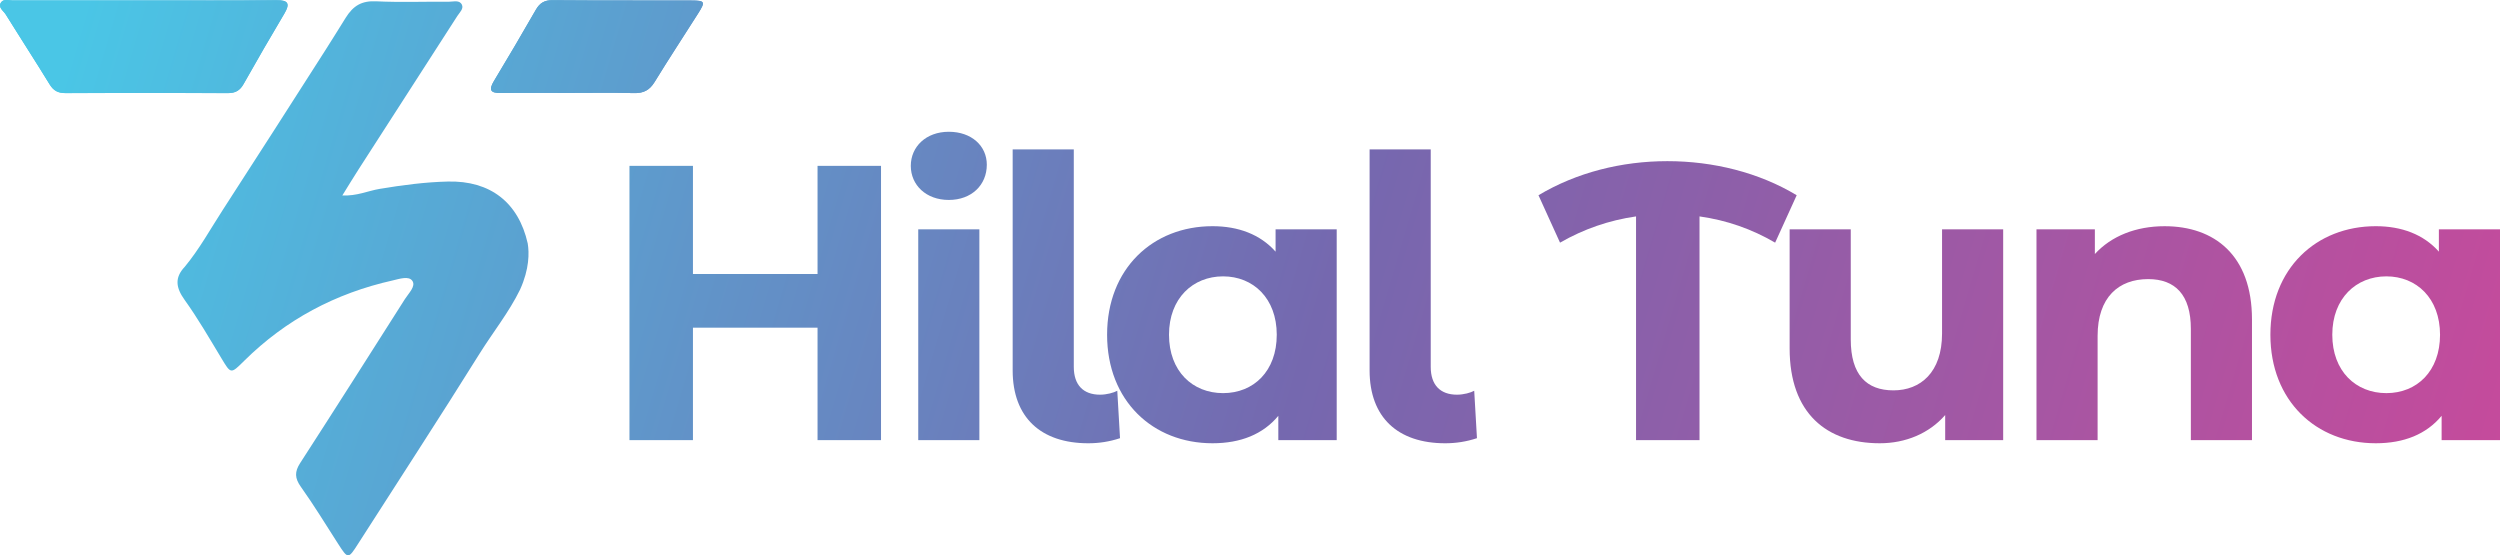 <?xml version="1.0" encoding="UTF-8"?><svg id="Layer_2" xmlns="http://www.w3.org/2000/svg" xmlns:xlink="http://www.w3.org/1999/xlink" viewBox="0 0 1914.15 425.2"><defs><style>.cls-1{fill:url(#linear-gradient-8);}.cls-2{fill:url(#linear-gradient-7);}.cls-3{fill:url(#linear-gradient-5);}.cls-4{fill:url(#linear-gradient-6);}.cls-5{fill:url(#linear-gradient-9);}.cls-6{fill:url(#linear-gradient-4);}.cls-7{fill:url(#linear-gradient-3);}.cls-8{fill:url(#linear-gradient-2);}.cls-9{fill:url(#linear-gradient);}.cls-10{fill:url(#linear-gradient-10);}.cls-11{fill:url(#linear-gradient-11);}.cls-12{fill:url(#linear-gradient-12);}.cls-13{fill:url(#linear-gradient-13);}</style><linearGradient id="linear-gradient" x1="1943.41" y1="521.3" x2="72.74" y2="-28.28" gradientUnits="userSpaceOnUse"><stop offset="0" stop-color="#cc489a"/><stop offset=".5" stop-color="#7568af"/><stop offset="1" stop-color="#4ac6e6"/></linearGradient><linearGradient id="linear-gradient-2" x1="1930.76" y1="564.36" x2="60.09" y2="14.79" xlink:href="#linear-gradient"/><linearGradient id="linear-gradient-3" x1="1956.64" y1="476.27" x2="85.97" y2="-73.31" xlink:href="#linear-gradient"/><linearGradient id="linear-gradient-4" x1="1896.84" y1="679.83" x2="26.17" y2="130.26" xlink:href="#linear-gradient"/><linearGradient id="linear-gradient-5" x1="1913.19" y1="624.18" x2="42.52" y2="74.6" xlink:href="#linear-gradient"/><linearGradient id="linear-gradient-6" x1="1927.78" y1="574.5" x2="57.11" y2="24.93" xlink:href="#linear-gradient"/><linearGradient id="linear-gradient-7" x1="1933.91" y1="553.66" x2="63.23" y2="4.08" xlink:href="#linear-gradient"/><linearGradient id="linear-gradient-8" x1="1937.37" y1="541.88" x2="66.69" y2="-7.7" xlink:href="#linear-gradient"/><linearGradient id="linear-gradient-9" x1="1955.62" y1="479.75" x2="84.95" y2="-69.83" xlink:href="#linear-gradient"/><linearGradient id="linear-gradient-10" x1="1969.41" y1="432.82" x2="98.73" y2="-116.76" xlink:href="#linear-gradient"/><linearGradient id="linear-gradient-11" x1="1977.92" y1="403.84" x2="107.25" y2="-145.74" xlink:href="#linear-gradient"/><linearGradient id="linear-gradient-12" x1="1989.28" y1="365.19" x2="118.6" y2="-184.38" xlink:href="#linear-gradient"/><linearGradient id="linear-gradient-13" x1="2008.14" y1="301" x2="137.46" y2="-248.58" xlink:href="#linear-gradient"/></defs><g id="Layer_1-2"><g id="nGzXIR"><path class="cls-9" d="M110.73.3c-33.6,0-67.21-.02-100.81.03-3.13,0-7.16-1.39-9.11,1.49-2.62,3.88,1.83,6.43,3.56,9.21,11.1,17.91,22.61,35.57,33.62,53.54,2.99,4.88,6.46,6.72,12.12,6.7,41.47-.18,82.94-.15,124.4.01,5.68.02,9.19-1.96,12-6.97,10.16-18.07,20.57-35.99,31.15-53.82,4.6-7.75,3.12-10.44-6.12-10.35-33.6.31-67.21.12-100.81.15ZM435.09,71.15c16.8,0,33.61-.29,50.41.13,7.27.18,11.89-2.25,15.72-8.51,10.81-17.68,22.24-34.98,33.33-52.5,5.69-8.99,5.29-9.85-5.23-9.89-35.39-.13-70.79.07-106.18-.25-6.25-.06-9.87,2.16-12.86,7.36-10.51,18.28-21.16,36.49-32.07,54.53-4.32,7.14-2.46,9.31,5.42,9.2,17.16-.25,34.32-.08,51.48-.07Z"/><path class="cls-8" d="M110.73.29c33.6-.01,67.21.18,100.81-.13,9.24-.09,10.72,2.6,6.12,10.35-10.58,17.83-20.99,35.75-31.15,53.82-2.81,5.01-6.33,6.99-12,6.97-41.47-.16-82.94-.19-124.4-.01-5.66.02-9.13-1.82-12.12-6.7C26.98,46.61,15.47,28.95,4.36,11.04,2.64,8.25-1.81,5.71.81,1.82,2.75-1.06,6.79.34,9.92.33c33.6-.05,67.21-.03,100.81-.04Z"/><path class="cls-7" d="M435.09,71.15c-17.16,0-34.32-.17-51.48.07-7.87.11-9.73-2.05-5.42-9.2,10.91-18.05,21.56-36.25,32.07-54.53,2.99-5.2,6.61-7.42,12.86-7.36,35.39.32,70.79.12,106.18.25,10.53.04,10.93.9,5.23,9.89-11.09,17.51-22.51,34.82-33.33,52.5-3.83,6.26-8.45,8.69-15.72,8.51-16.79-.42-33.6-.13-50.41-.13Z"/><path class="cls-6" d="M404.06,186.4c-7.07-31.41-28.67-48.18-61.15-47.4-17.58.42-34.93,2.74-52.27,5.63-8.93,1.49-17.46,5.58-28.53,5.02,4.64-7.46,8.47-13.81,12.48-20.04,25.19-39.13,50.45-78.22,75.59-117.39,1.68-2.61,4.94-5.46,3.51-8.55-1.81-3.9-6.35-2.34-9.74-2.36-18.62-.13-37.27.59-55.85-.3-11.05-.53-17.56,3.22-23.42,12.61-5.24,8.39-10.46,16.86-15.81,25.22-25.99,40.67-52.02,81.32-78.26,121.84-9.5,14.66-17.93,30.05-29.13,43.58-8.02,8.45-6.75,16.13-.1,25.4,10.19,14.21,18.98,29.44,28.02,44.44,7.46,12.37,7.18,12.45,17.61,2.13,31.86-31.54,69.91-51.68,113.54-61.48,5.2-1.17,12.41-3.74,15.18.3,2.83,4.13-2.86,9.49-5.64,13.86-26.65,41.93-53.28,83.88-80.25,125.61-4.35,6.73-4.18,11.6.51,18.2,9.99,14.04,18.99,28.79,28.31,43.31,7.84,12.22,7.93,12.2,15.58.24,30.98-48.43,62.42-96.57,92.85-145.34,10.25-16.43,22.57-31.73,31.11-49.2,7.19-15.87,7.02-28.22,5.86-35.31Z"/></g><path class="cls-3" d="M674.56,126.99v210h-48.6v-86.1h-95.4v86.1h-48.6V126.99h48.6v82.8h95.4v-82.8h48.6Z"/><path class="cls-4" d="M697.36,126.99c0-14.7,11.7-26.1,29.1-26.1s29.1,10.8,29.1,25.2c0,15.6-11.7,27-29.1,27s-29.1-11.4-29.1-26.1ZM703.06,175.59h46.8v161.4h-46.8v-161.4Z"/><path class="cls-2" d="M775.36,283.6V114.39h46.8v166.5c0,13.8,7.2,21.3,20.1,21.3,5.1,0,10.5-1.5,13.2-3l2.1,36.3c-8.1,2.7-16.2,3.9-24.3,3.9-36.3,0-57.9-19.8-57.9-55.8Z"/><path class="cls-1" d="M1023.46,175.59v161.4h-44.7v-18.6c-11.7,14.1-28.8,21-50.4,21-45.6,0-80.7-32.4-80.7-83.1s35.1-83.1,80.7-83.1c19.8,0,36.6,6.3,48.3,19.5v-17.1h46.8ZM977.56,256.3c0-27.9-18-44.7-41.1-44.7s-41.4,16.8-41.4,44.7,18,44.7,41.4,44.7,41.1-16.8,41.1-44.7Z"/><path class="cls-5" d="M1048.65,283.6V114.39h46.8v166.5c0,13.8,7.2,21.3,20.1,21.3,5.1,0,10.5-1.5,13.2-3l2.1,36.3c-8.1,2.7-16.2,3.9-24.3,3.9-36.3,0-57.9-19.8-57.9-55.8Z"/><path class="cls-10" d="M1359.15,185.79c-18-10.5-36.9-17.1-57.9-20.1v171.3h-48.6v-171.3c-20.7,3-39.9,9.6-58.2,20.1l-16.5-36.3c29.1-17.4,63.6-26.1,98.7-26.1s70.2,8.7,99,26.1l-16.5,36.3Z"/><path class="cls-11" d="M1533.75,175.59v161.4h-44.4v-19.2c-12.3,14.1-30.3,21.6-50.1,21.6-40.5,0-69-22.8-69-72.6v-91.2h46.8v84.3c0,27,12,39,32.7,39s37.2-13.8,37.2-43.5v-79.8h46.8Z"/><path class="cls-12" d="M1724.25,244.6v92.4h-46.8v-85.2c0-26.1-12-38.1-32.7-38.1-22.5,0-38.7,13.8-38.7,43.5v79.8h-46.8v-161.4h44.7v18.9c12.6-13.8,31.5-21.3,53.4-21.3,38.1,0,66.9,22.2,66.9,71.4Z"/><path class="cls-13" d="M1914.15,175.59v161.4h-44.7v-18.6c-11.7,14.1-28.8,21-50.4,21-45.6,0-80.7-32.4-80.7-83.1s35.1-83.1,80.7-83.1c19.8,0,36.6,6.3,48.3,19.5v-17.1h46.8ZM1868.24,256.3c0-27.9-18-44.7-41.1-44.7s-41.4,16.8-41.4,44.7,18,44.7,41.4,44.7,41.1-16.8,41.1-44.7Z"/></g></svg>